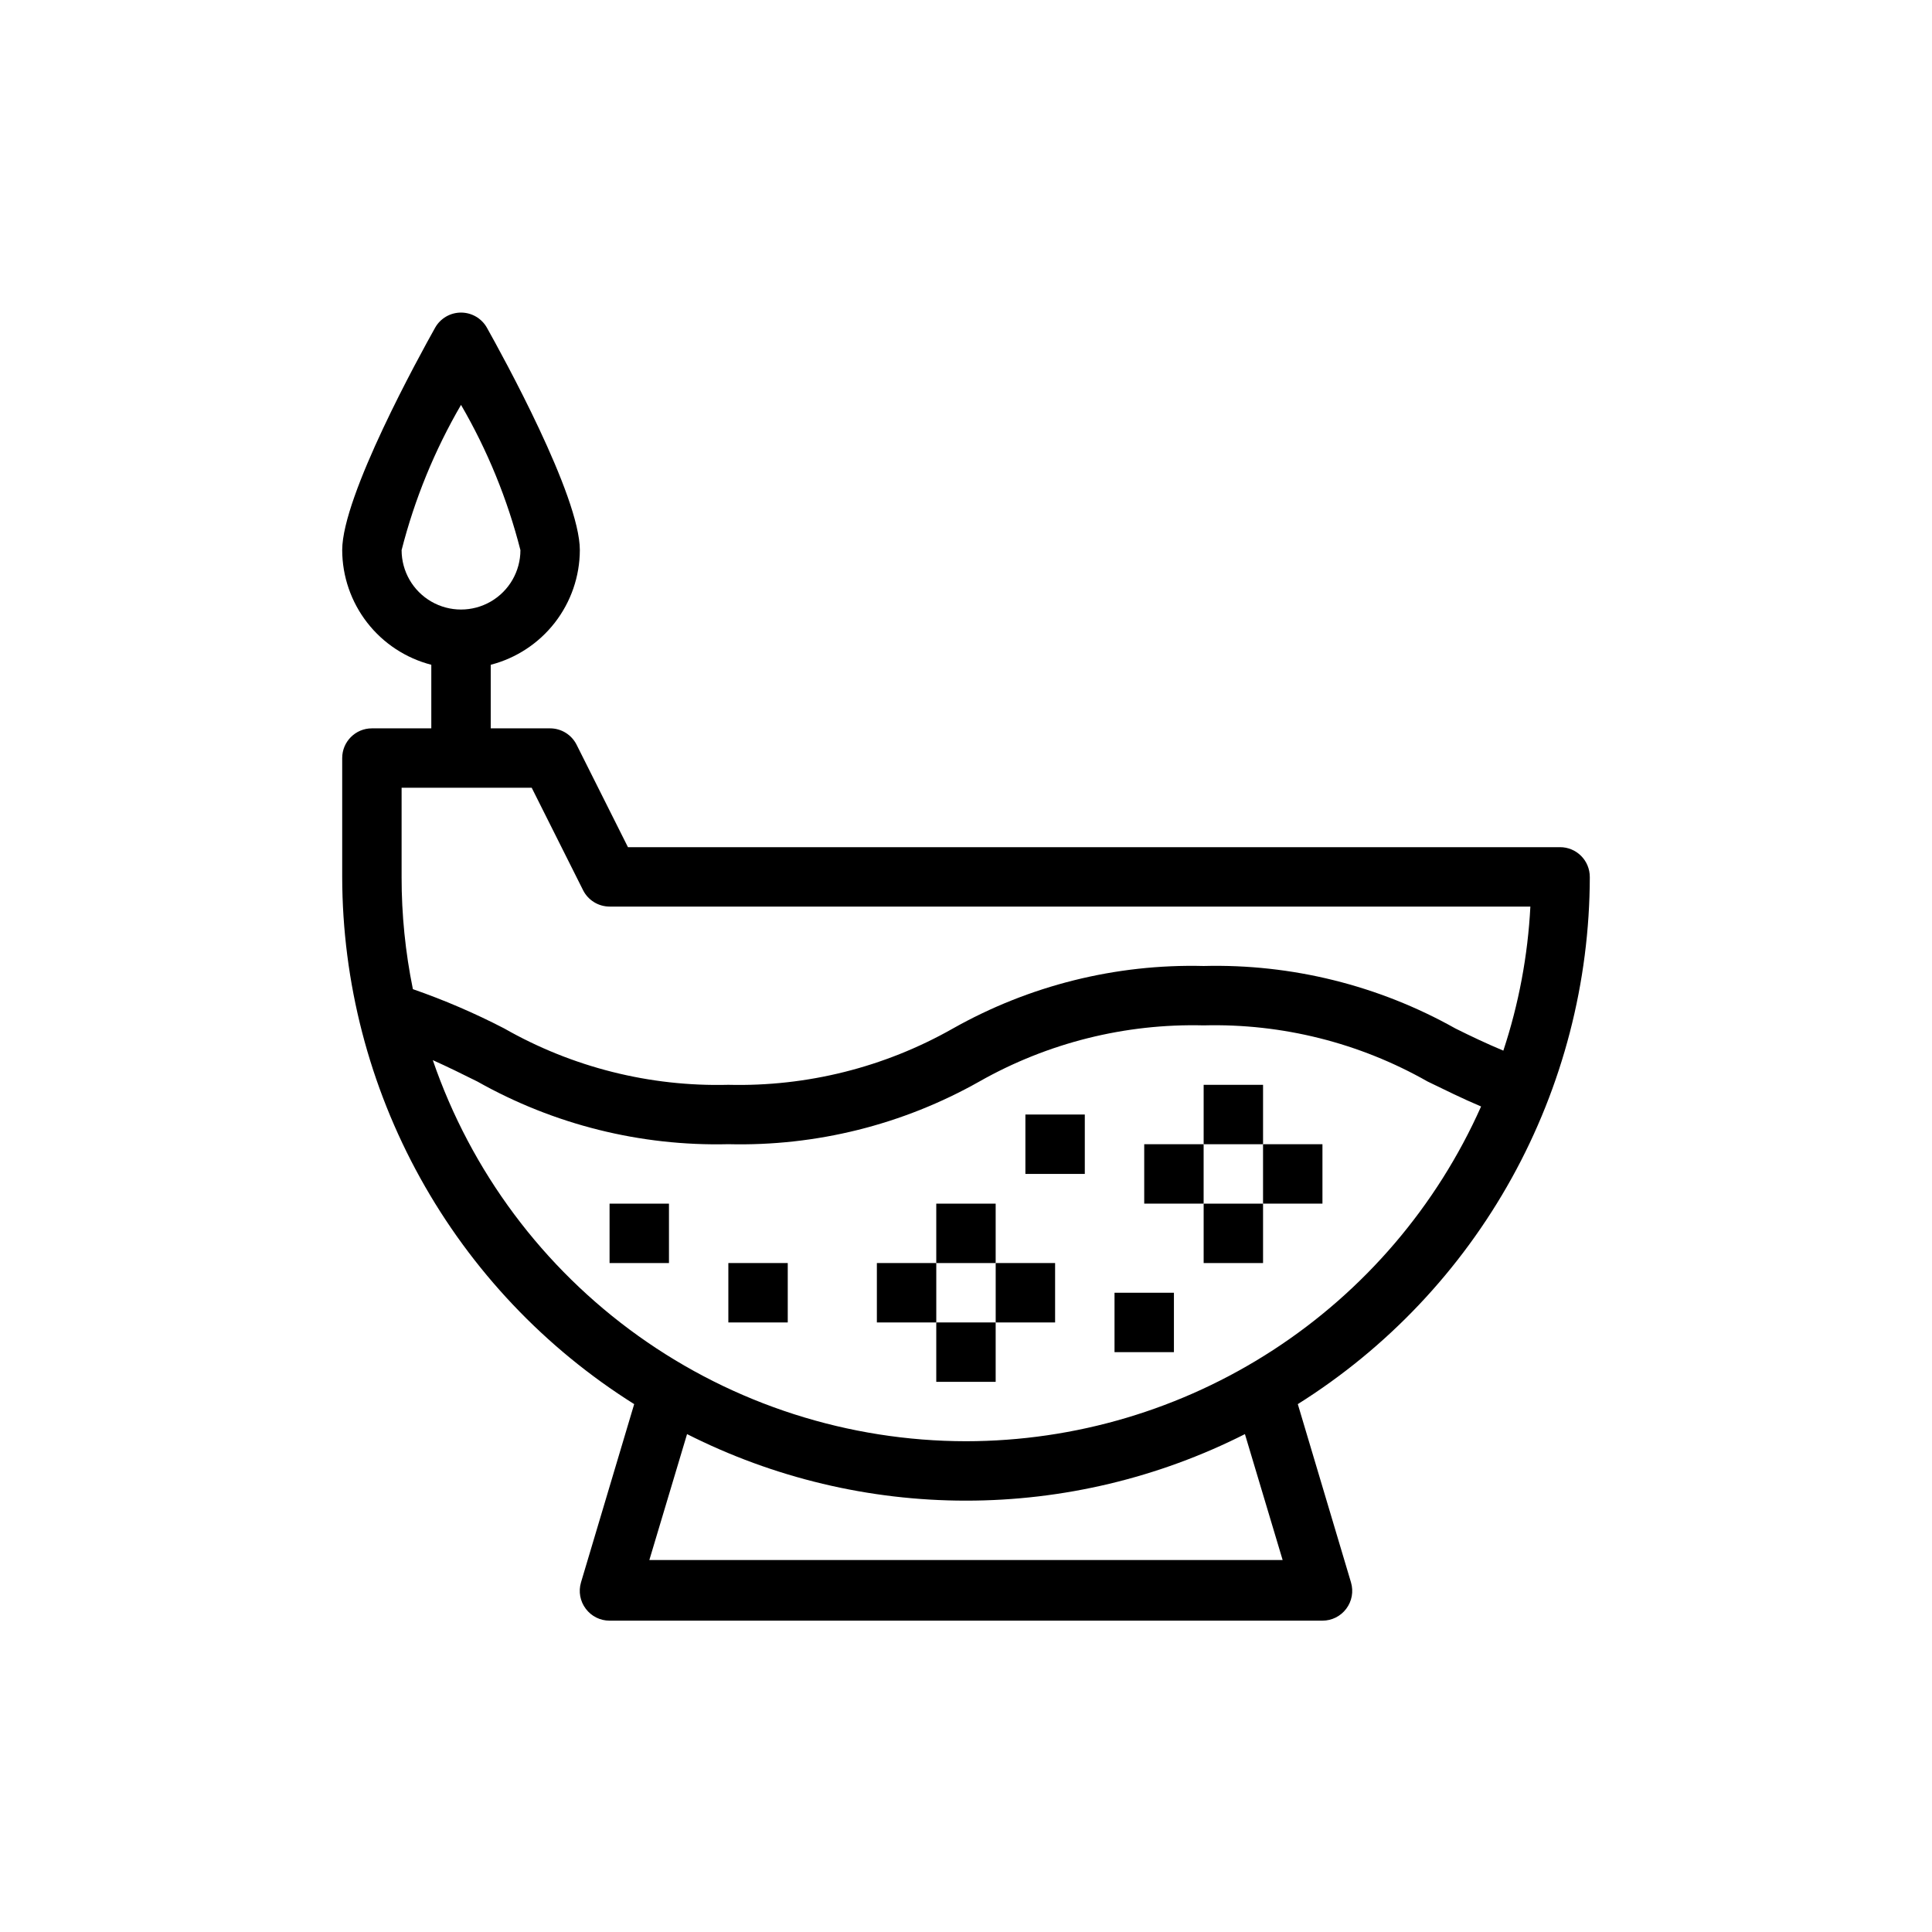 <?xml version="1.0" encoding="UTF-8"?>
<!-- Uploaded to: ICON Repo, www.svgrepo.com, Generator: ICON Repo Mixer Tools -->
<svg fill="#000000" width="800px" height="800px" version="1.1" viewBox="144 144 512 512" xmlns="http://www.w3.org/2000/svg">
 <g>
  <path d="m565.31 376.38c0-2.09-0.832-4.09-2.309-5.566-1.477-1.477-3.477-2.305-5.566-2.305h-247.02l-13.617-27.16c-1.336-2.648-4.043-4.32-7.008-4.328h-15.742v-16.848c6.742-1.742 12.715-5.668 16.988-11.164 4.273-5.5 6.606-12.258 6.629-19.223 0-14.406-20.547-51.641-24.641-58.961-1.398-2.465-4.016-3.988-6.848-3.988-2.836 0-5.453 1.523-6.852 3.988-4.094 7.32-24.637 44.555-24.637 58.961 0.02 6.965 2.352 13.723 6.625 19.223 4.273 5.496 10.246 9.422 16.988 11.164v16.848h-15.742c-4.348 0-7.871 3.523-7.871 7.871v31.488c0.043 27.93 7.164 55.395 20.695 79.828 13.531 24.438 33.031 45.043 56.684 59.898l-14.09 47.23v0.004c-0.719 2.402-0.254 5.004 1.262 7.004 1.484 1.984 3.816 3.148 6.297 3.148h188.93c2.481 0 4.812-1.164 6.301-3.148 1.512-2 1.98-4.602 1.258-7.004l-14.09-47.23v-0.004c23.652-14.855 43.152-35.461 56.688-59.898 13.531-24.434 20.648-51.898 20.695-79.828zm-314.88-86.594c3.441-13.496 8.742-26.453 15.746-38.492 7 12.039 12.301 24.996 15.742 38.492 0 5.625-3 10.824-7.871 13.637s-10.875 2.812-15.746 0c-4.871-2.812-7.871-8.012-7.871-13.637zm0 86.594v-23.617h34.48l13.617 27.16c1.336 2.644 4.043 4.32 7.008 4.328h244.03c-0.672 12.988-3.082 25.832-7.164 38.18-4.328-1.812-8.5-3.777-12.754-5.902h0.004c-20.336-11.41-43.371-17.121-66.676-16.531-23.27-0.578-46.254 5.164-66.52 16.609-18.098 10.254-38.641 15.395-59.434 14.879-20.805 0.531-41.359-4.641-59.434-14.957-7.801-4.039-15.875-7.508-24.168-10.391-2-9.793-3.004-19.766-2.992-29.758zm65.652 181.05 9.996-33.379 0.004 0.004c22.914 11.594 48.234 17.633 73.918 17.633 25.68 0 51-6.039 73.918-17.633l9.996 33.375zm83.918-31.488c-31.137-0.031-61.484-9.781-86.816-27.887-25.328-18.105-44.379-43.66-54.488-73.109 4.016 1.812 7.871 3.699 11.809 5.668 20.27 11.434 43.254 17.172 66.52 16.609 23.266 0.574 46.254-5.164 66.516-16.609 18.098-10.254 38.641-15.395 59.438-14.879 20.77-0.531 41.289 4.613 59.352 14.879 4.566 2.203 9.133 4.488 14.168 6.613h0.004c-11.754 26.391-30.898 48.812-55.125 64.555-24.223 15.746-52.484 24.137-81.375 24.16z"/>
  <path d="m462.98 431.49h15.742v15.742h-15.742z"/>
  <path d="m462.98 462.98h15.742v15.742h-15.742z"/>
  <path d="m478.72 447.23h15.742v15.742h-15.742z"/>
  <path d="m447.23 447.23h15.742v15.742h-15.742z"/>
  <path d="m392.12 462.98h15.742v15.742h-15.742z"/>
  <path d="m392.12 494.46h15.742v15.742h-15.742z"/>
  <path d="m407.87 478.72h15.742v15.742h-15.742z"/>
  <path d="m376.38 478.72h15.742v15.742h-15.742z"/>
  <path d="m337.02 478.72h15.742v15.742h-15.742z"/>
  <path d="m439.36 486.59h15.742v15.742h-15.742z"/>
  <path d="m415.74 439.36h15.742v15.742h-15.742z"/>
  <path d="m305.54 462.98h15.742v15.742h-15.742z"/>
 </g>
</svg>
